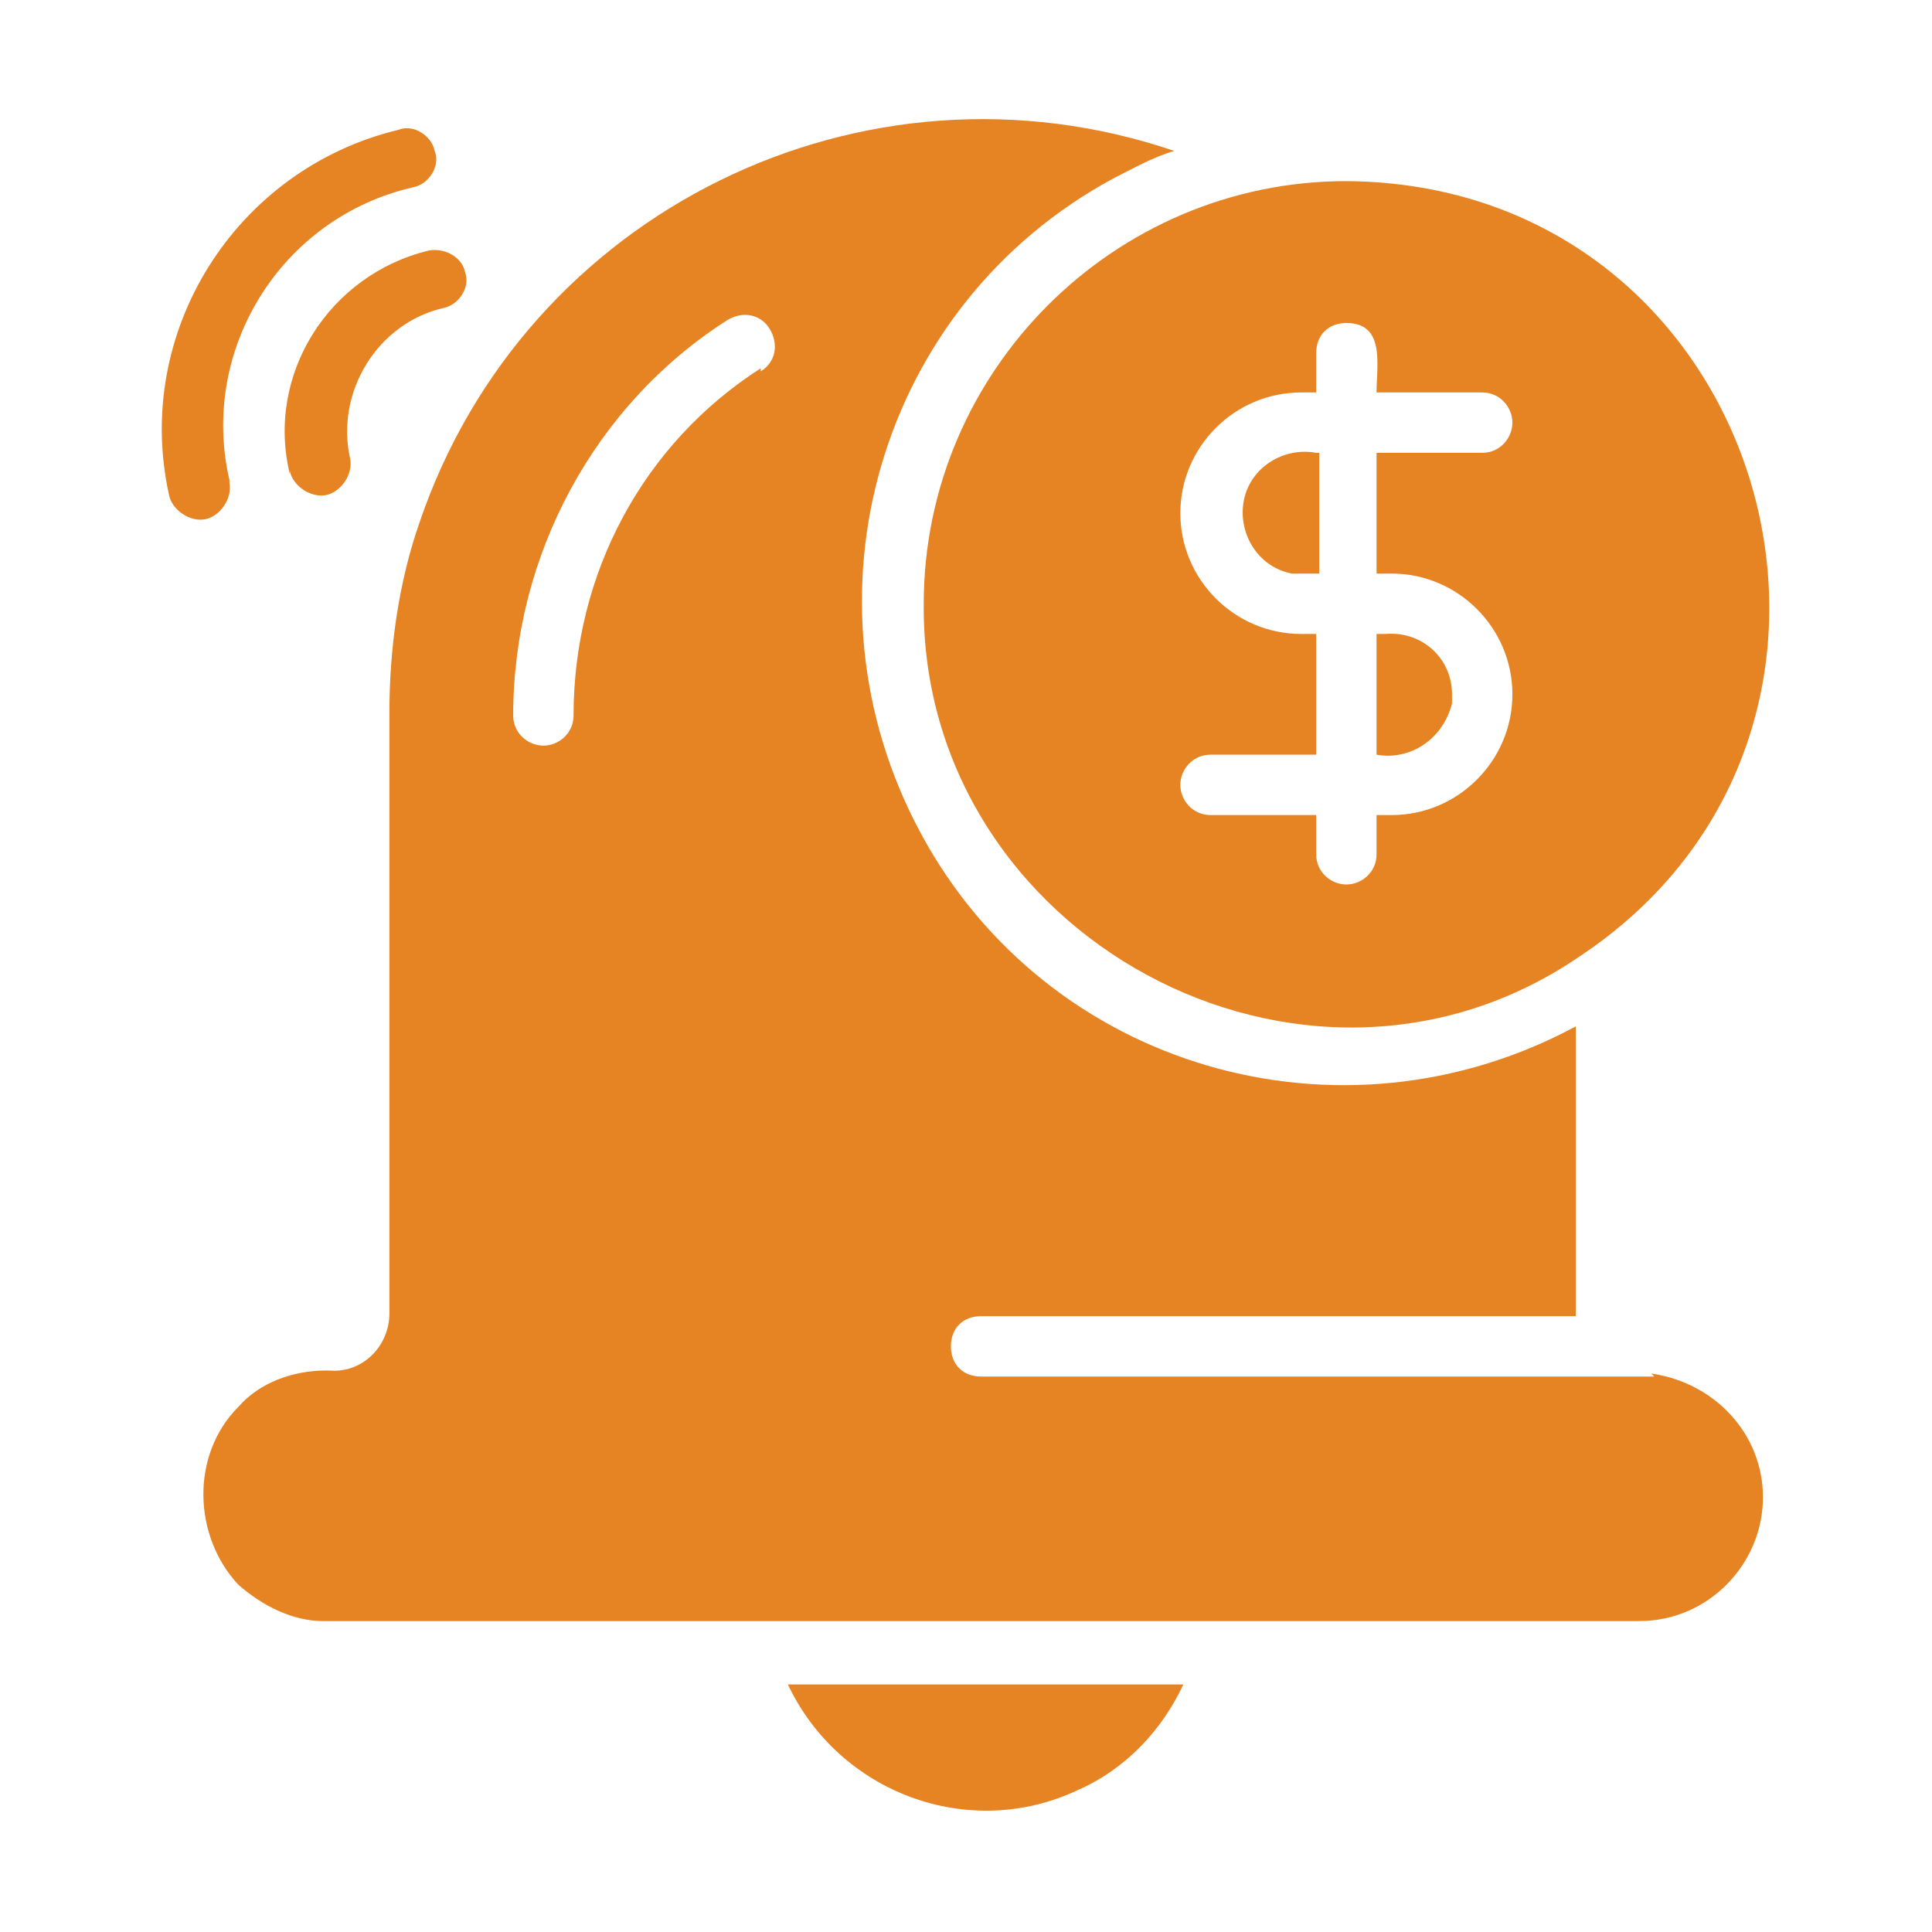 <?xml version="1.0" encoding="UTF-8"?>
<svg id="glipy" xmlns="http://www.w3.org/2000/svg" version="1.1" viewBox="0 0 64 64">
  <!-- Generator: Adobe Illustrator 29.8.3, SVG Export Plug-In . SVG Version: 2.1.1 Build 3)  -->
  <defs>
    <style>
      .st0 {
        fill: #e68323;
      }
    </style>
  </defs>
  <path class="st0" d="M39.2,55.8h-13.1c1.7,3.6,6,5.2,9.6,3.5,1.6-.7,2.8-2,3.5-3.5Z"/>
  <path class="st0" d="M30.6,20c-.1,11,12.6,17.9,21.7,11.7,11.5-7.6,6.3-25.6-7.7-25.7-7.7,0-14,6.3-14,14ZM43.1,21c-2.2,0-4-1.8-4-4,0-2.2,1.8-4,4-4h.5v-1.3c0-.6.4-1,1-1,1.3,0,1,1.4,1,2.3h3.5c.6,0,1,.5,1,1,0,.5-.4,1-1,1h-3.5v4h.5c2.2,0,4,1.8,4,4,0,2.2-1.8,4-4,4h-.5v1.3c0,.6-.5,1-1,1-.5,0-1-.4-1-1v-1.3h-3.5c-.6,0-1-.5-1-1,0-.5.4-1,1-1h3.5v-4h-.5Z"/>
  <path class="st0" d="M48.1,23c0-1.2-1-2.1-2.2-2-.1,0-.2,0-.3,0v4c1.1.2,2.2-.5,2.5-1.7,0-.1,0-.2,0-.3Z"/>
  <path class="st0" d="M43.6,15c-1.1-.2-2.2.5-2.4,1.6-.2,1.1.5,2.2,1.6,2.4.3,0,.6,0,.9,0v-4Z"/>
  <path class="st0" d="M54.8,45.6h-22.3c-.6,0-1-.4-1-1s.4-1,1-1c0,0,0,0,0,0h19.7v-9.6c-7.8,4.2-17.5,1.4-21.7-6.4-4.2-7.8-1.4-17.5,6.4-21.7.6-.3,1.3-.7,2-.9-10.3-3.5-21.5,2-25,12.3-.7,2-1,4.2-1,6.3v19.9c0,1.1-.9,2-2,1.9,0,0,0,0-.1,0-1.1,0-2.2.4-2.9,1.2-1.6,1.6-1.5,4.3,0,5.9.8.7,1.8,1.2,2.8,1.2h43.6c2.3,0,4.1-1.9,4.1-4.1,0-2.1-1.6-3.8-3.7-4.1ZM25.2,12.2c-3.9,2.5-6.2,6.8-6.2,11.5,0,.6-.5,1-1,1-.5,0-1-.4-1-1,0-5.3,2.7-10.3,7.1-13.1.5-.3,1.1-.2,1.4.3.3.5.2,1.1-.3,1.4Z"/>
  <path class="st0" d="M9.6,15.6c.1.5.7.9,1.2.8.5-.1.9-.7.8-1.2-.5-2.2.9-4.5,3.1-5,.5-.1.9-.7.7-1.2-.1-.5-.7-.8-1.2-.7-3.3.8-5.4,4.1-4.6,7.4Z"/>
  <path class="st0" d="M7.6,15.9c-1-4.3,1.7-8.7,6.1-9.7.5-.1.9-.7.7-1.2-.1-.5-.7-.9-1.2-.7-5.4,1.3-8.8,6.7-7.6,12.1.1.5.7.9,1.2.8s.9-.7.8-1.2h0Z"/>
</svg>